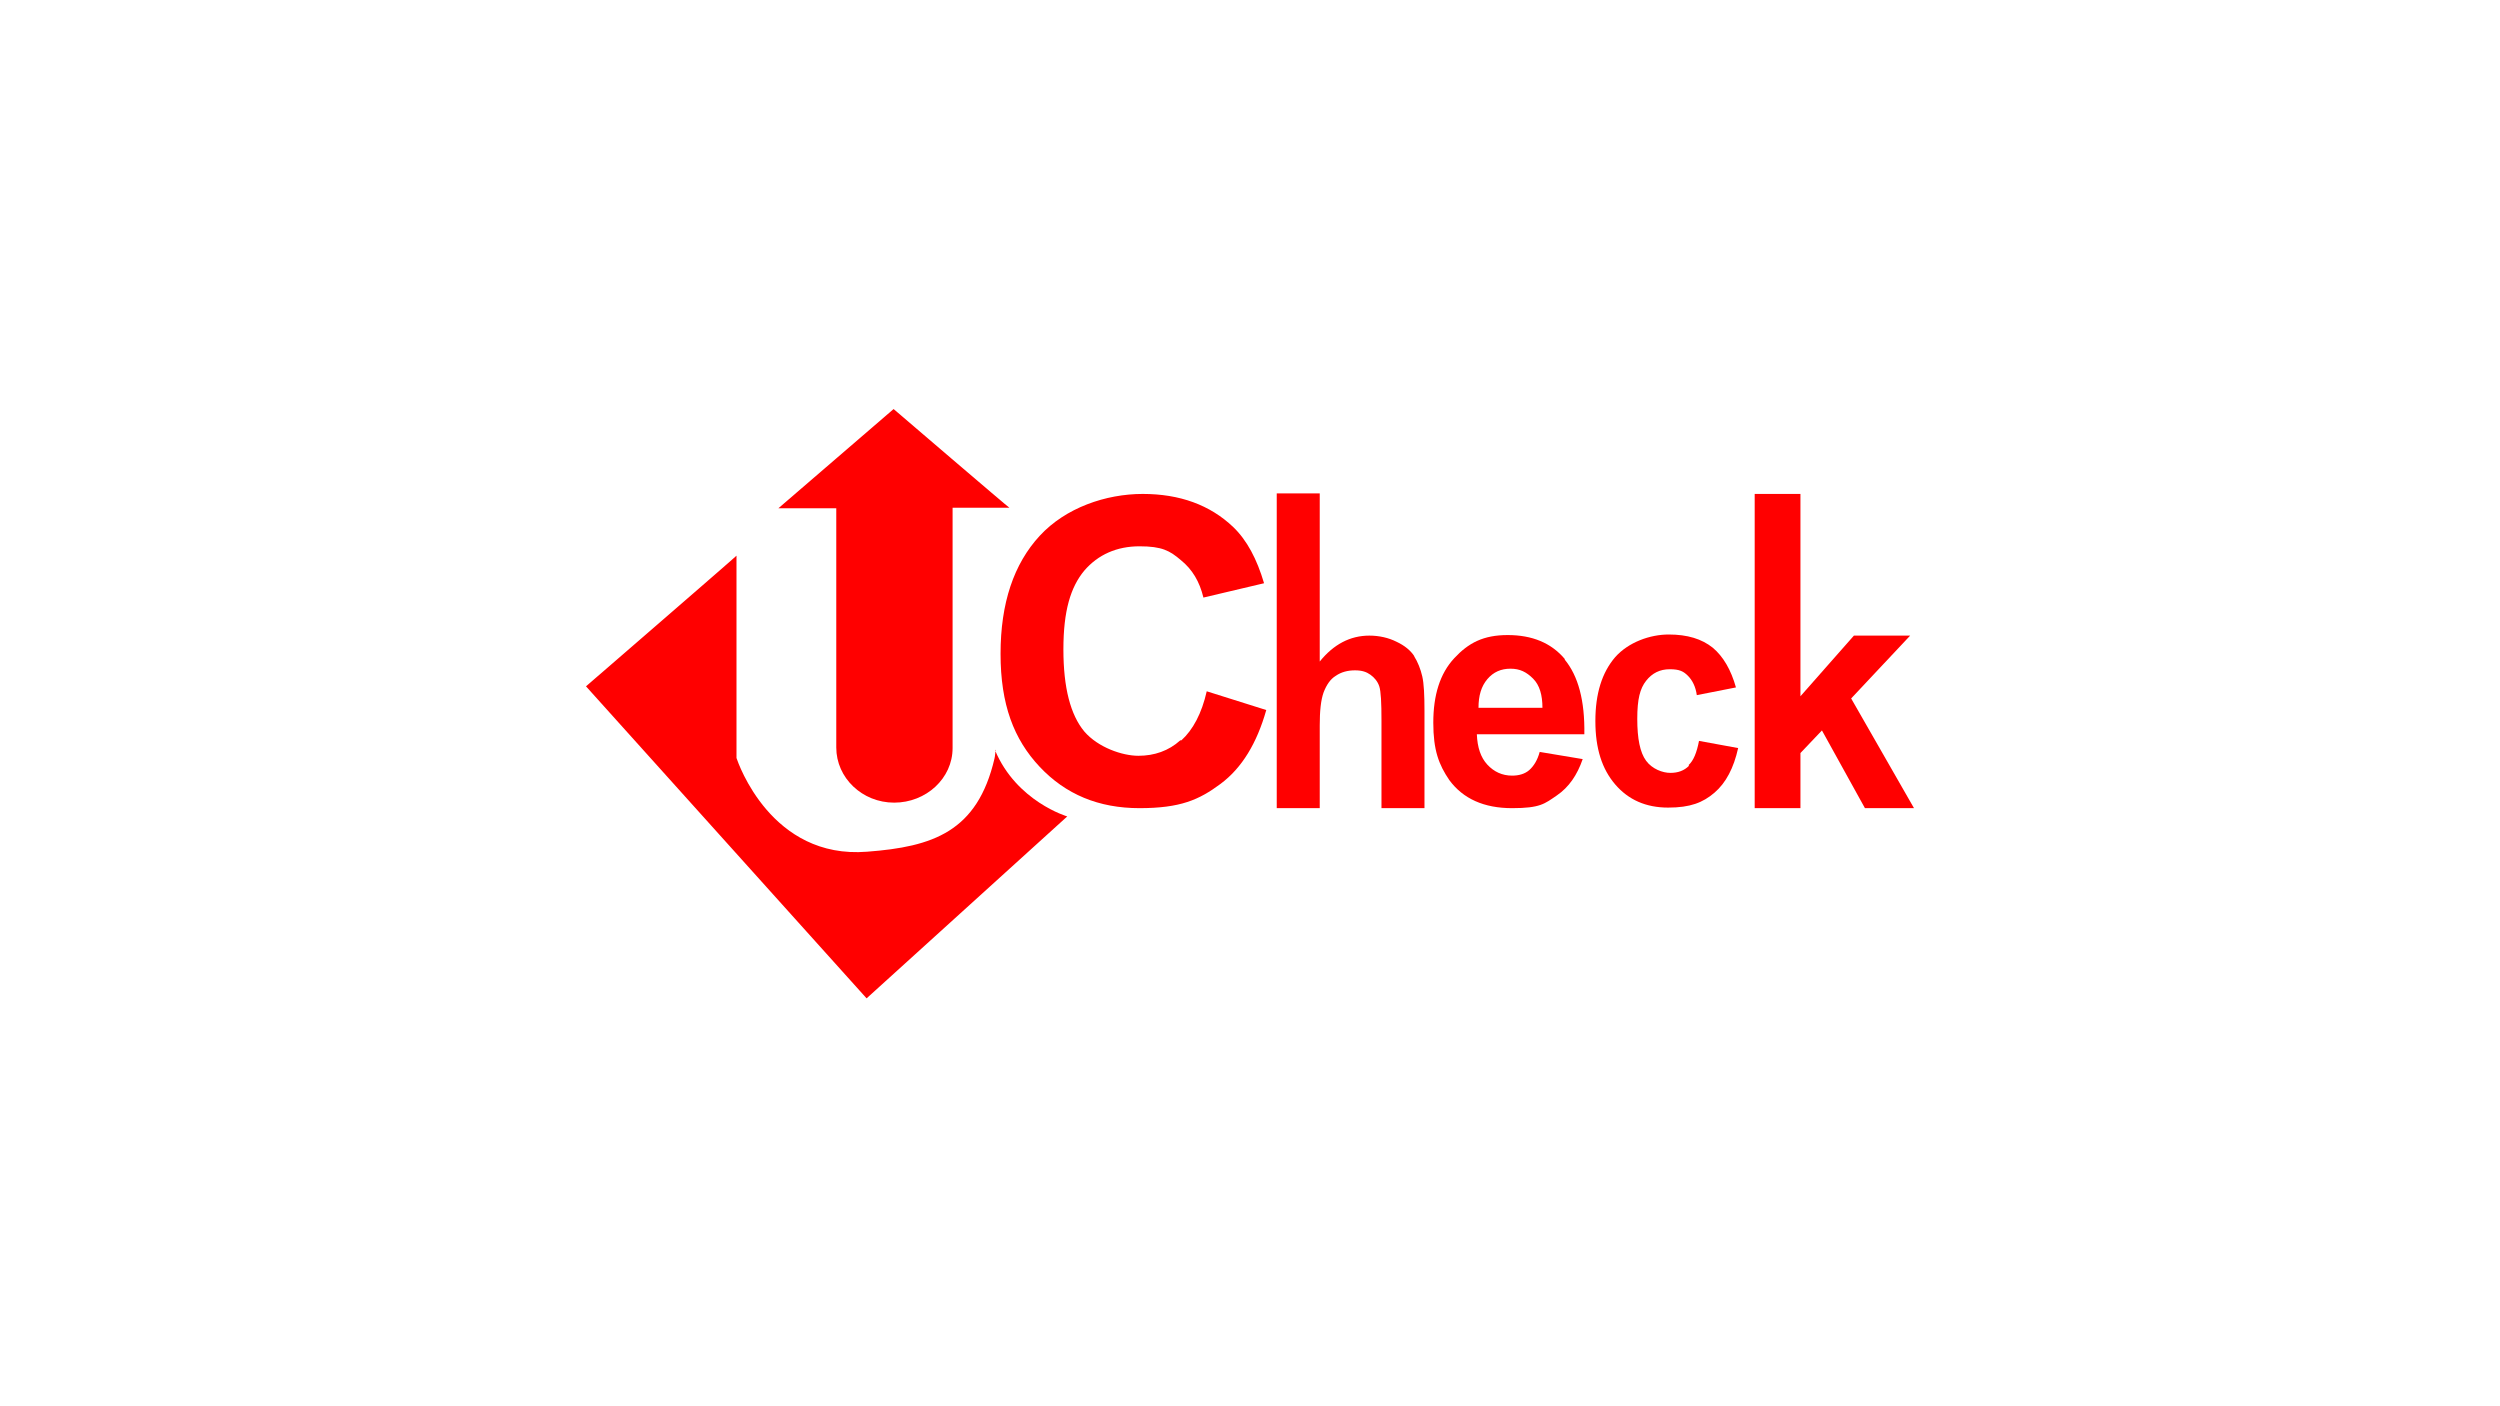 <?xml version="1.0" encoding="UTF-8"?>
<svg xmlns="http://www.w3.org/2000/svg" version="1.1" viewBox="0 0 453.5 255.1">
  <defs>
    <style>
      .cls-1 {
        fill: red;
      }
    </style>
  </defs>
  <!-- Generator: Adobe Illustrator 28.6.0, SVG Export Plug-In . SVG Version: 1.2.0 Build 709)  -->
  <g>
    <g id="Layer_1">
      <g>
        <path class="cls-1" d="M151.7,134.3v1.3c0,5.5,4.7,10,10.5,10s10.6-4.4,10.6-9.9,0-1.1,0-1.1v-42.5h10.3c0,.1-21-17.9-21-17.9l-20.9,18h10.5v42.2Z"/>
        <path class="cls-1" d="M180.6,136s-.1,1.3-.2,1.6c-3.1,13.3-11.2,16-23.1,16.9-17.4,1.4-23.4-16.1-23.7-17s0,0,0,0v-36.7c.1,0-27.3,23.7-27.3,23.7l50.9,56.6,36.4-33s-9.2-2.7-13.1-12Z"/>
        <path class="cls-1" d="M214.1,134.3c-2.1,1.9-4.7,2.8-7.6,2.8s-7.3-1.5-9.8-4.4c-2.5-3-3.8-7.9-3.8-14.9s1.3-11.3,3.8-14.3c2.5-2.9,5.9-4.4,10-4.4s5.5.8,7.5,2.5c2.1,1.7,3.4,3.9,4.1,6.8l11-2.6c-1.3-4.4-3.1-7.8-5.6-10.2-4.2-4-9.7-6-16.4-6s-14,2.5-18.7,7.6c-4.7,5.1-7.1,12.2-7.1,21.4s2.4,15.5,7.1,20.5c4.7,5,10.7,7.5,18.1,7.5s10.8-1.5,14.7-4.4c3.9-2.9,6.6-7.4,8.3-13.4l-10.8-3.4c-.9,4-2.5,7-4.6,8.9Z"/>
        <path class="cls-1" d="M283.9,119.6c-2.5-3-6-4.4-10.4-4.4s-7.1,1.4-9.7,4.2c-2.6,2.8-3.8,6.7-3.8,11.7s1,7.6,2.9,10.4c2.5,3.4,6.3,5.1,11.4,5.1s5.9-.8,8.1-2.3c2.2-1.5,3.7-3.7,4.7-6.6l-7.8-1.3c-.4,1.5-1.1,2.6-1.9,3.3-.8.7-1.9,1-3.1,1-1.8,0-3.3-.7-4.5-2-1.2-1.3-1.8-3.1-1.9-5.5h19.5c.1-6.1-1.1-10.6-3.6-13.6ZM268.2,128.4c0-2.2.5-3.9,1.6-5.2,1.1-1.3,2.5-1.9,4.2-1.9s2.9.6,4.1,1.8,1.7,3,1.7,5.3h-11.7Z"/>
        <path class="cls-1" d="M306.4,138.9c-.9.9-2,1.3-3.4,1.3s-3.3-.7-4.4-2.2c-1.1-1.5-1.6-4-1.6-7.6s.5-5.5,1.6-6.9c1.1-1.4,2.5-2.1,4.3-2.1s2.5.4,3.3,1.2,1.4,2,1.6,3.5l7.1-1.4c-.9-3.2-2.3-5.6-4.2-7.2-2-1.6-4.6-2.4-8-2.4s-7.3,1.4-9.7,4.1c-2.4,2.8-3.6,6.6-3.6,11.6s1.2,8.7,3.6,11.5c2.4,2.8,5.6,4.2,9.6,4.2s6.3-.9,8.4-2.7c2.1-1.8,3.5-4.5,4.3-8.1l-7.1-1.3c-.4,2.1-1,3.6-1.9,4.4Z"/>
        <polygon class="cls-1" points="335.8 126.7 346.5 115.3 336.3 115.3 326.6 126.3 326.6 89.6 318.3 89.6 318.3 146.6 326.6 146.6 326.6 136.6 330.5 132.5 338.3 146.6 347.2 146.6 335.8 126.7"/>
        <path class="cls-1" d="M256.6,119.1c-.7-1.1-1.8-2-3.3-2.7-1.4-.7-3.1-1.1-4.9-1.1-3.5,0-6.5,1.6-9,4.7v-30.5h-7.8v57.1h7.8v-15c0-2.6.2-4.6.7-6,.5-1.3,1.2-2.4,2.2-3,1-.7,2.2-1,3.5-1s2.1.3,2.8.8c.7.5,1.3,1.2,1.6,2.1s.4,3,.4,6.2v15.9h7.8v-17.7c0-2.8-.1-4.9-.4-6.2s-.8-2.6-1.5-3.7Z"/>
      </g>
    </g>
  </g>
</svg>
